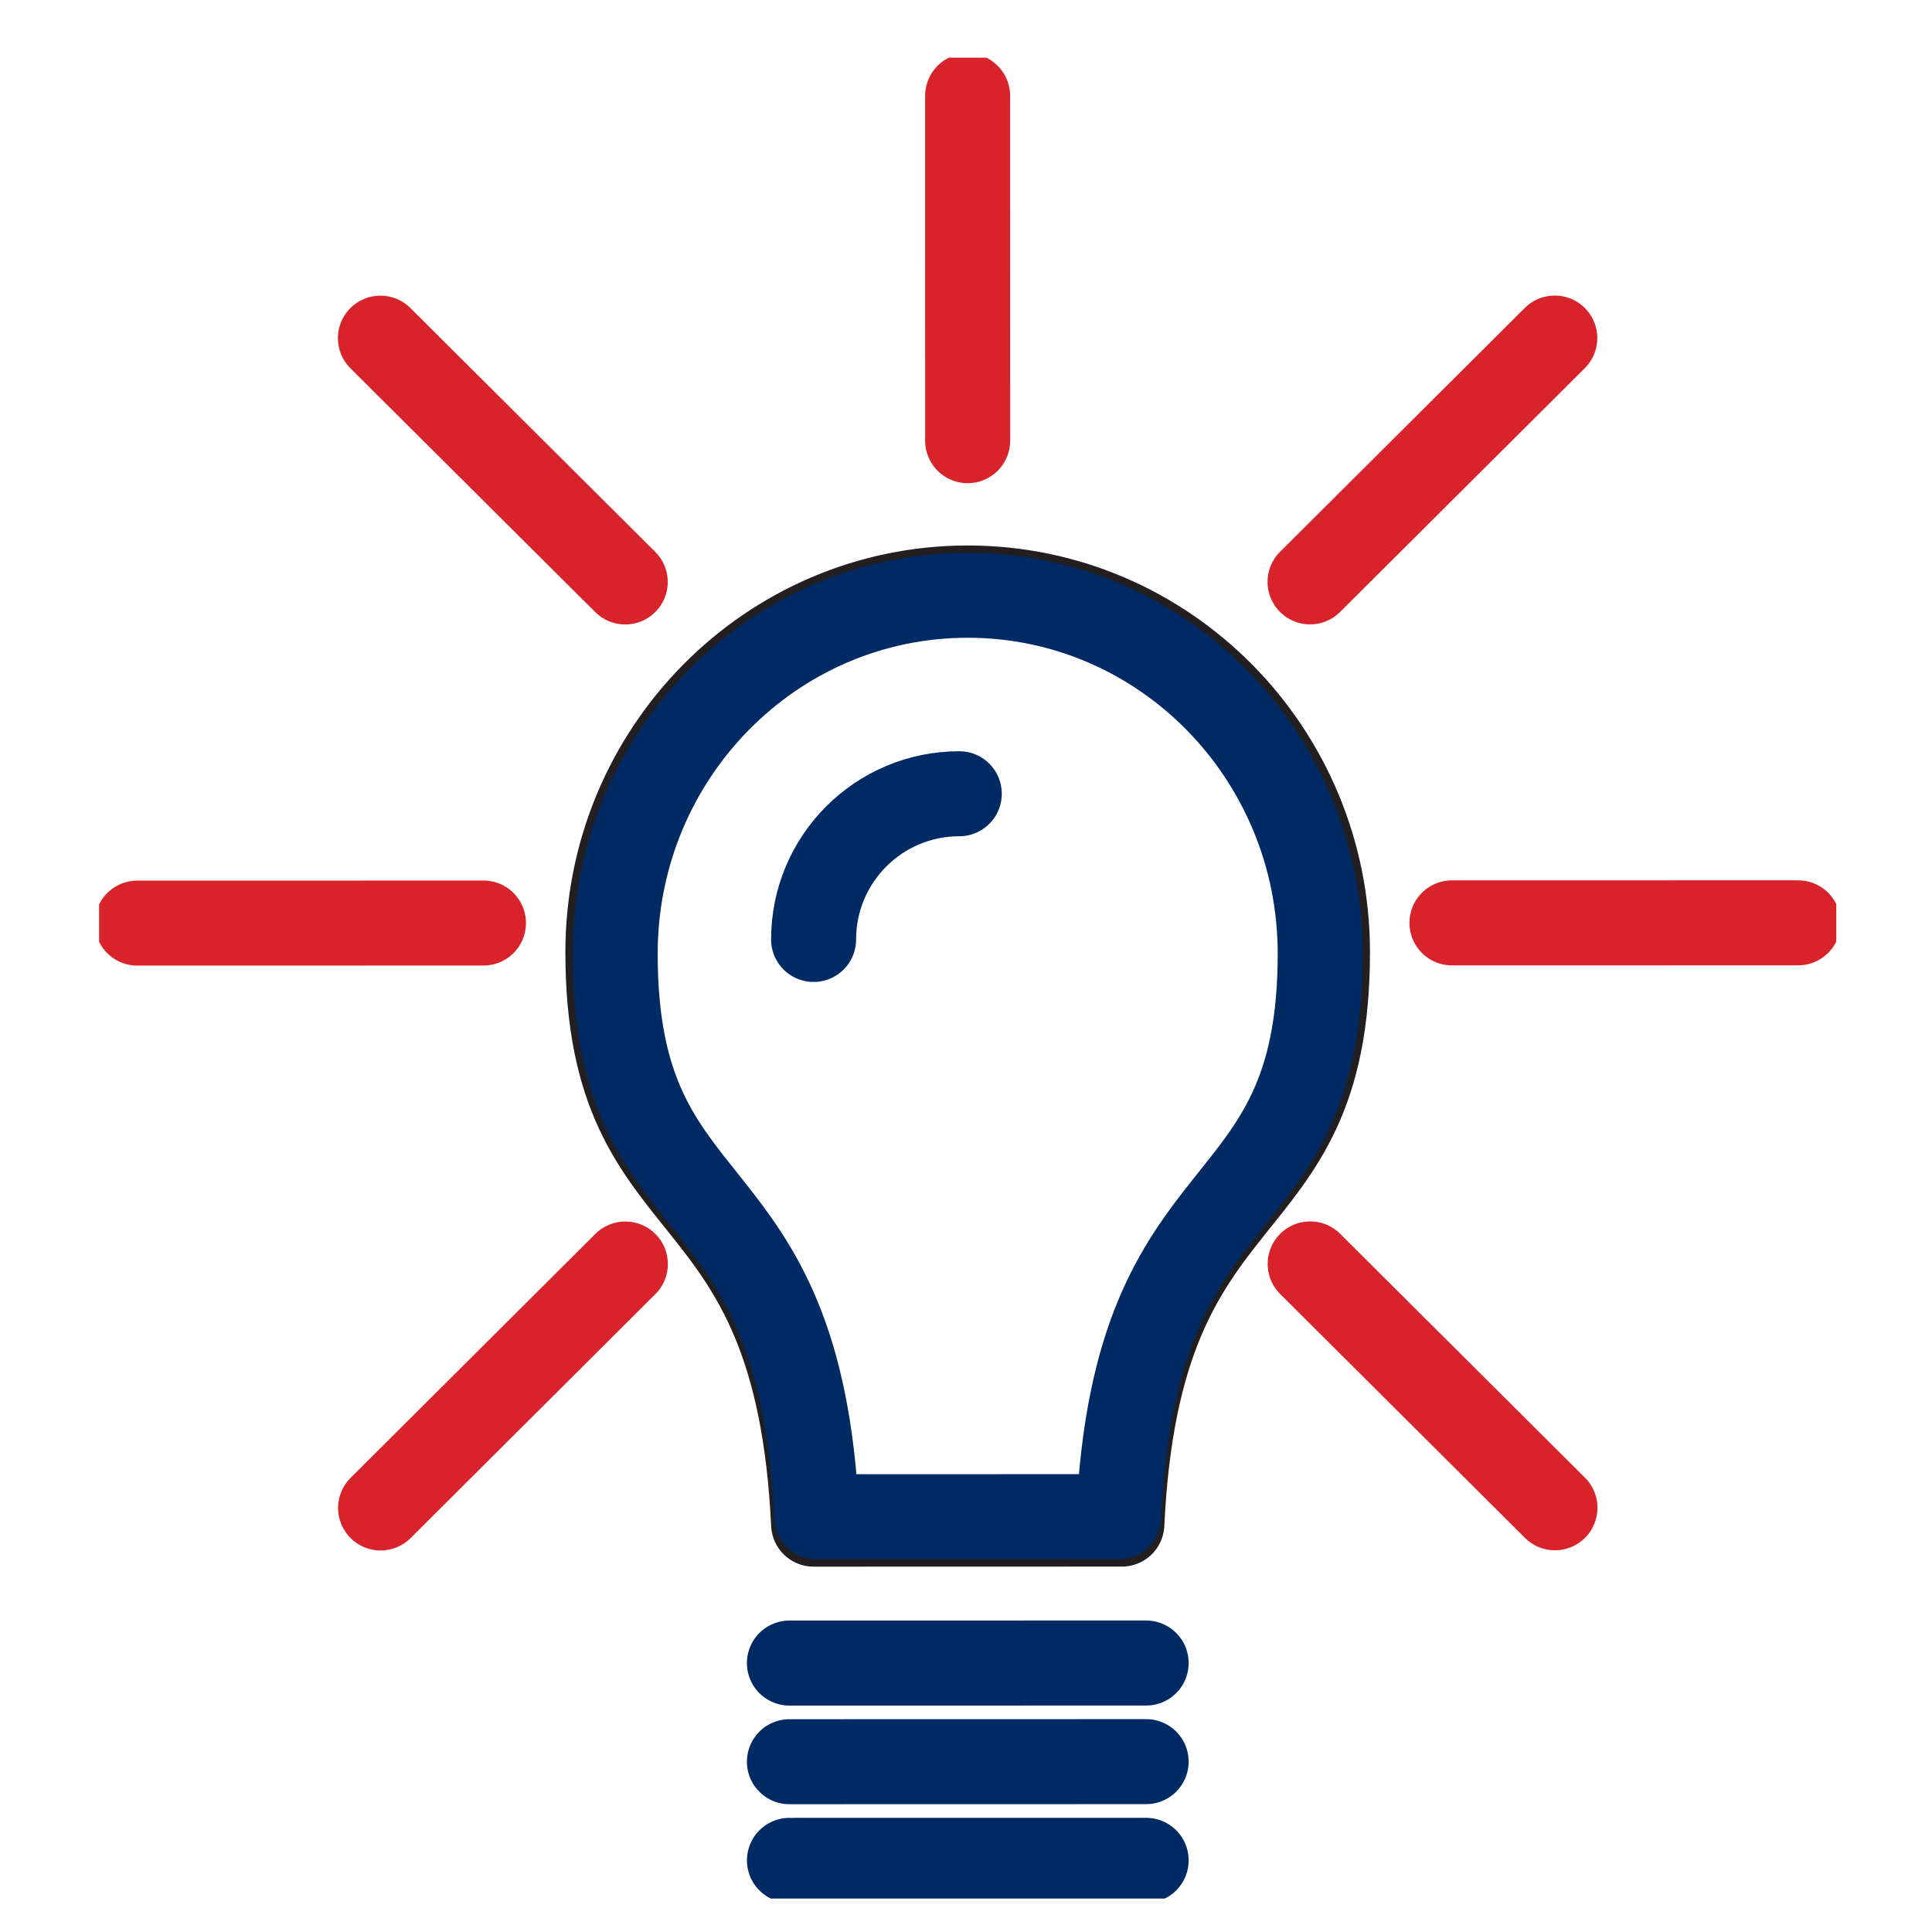 <?xml version="1.0" encoding="utf-8"?>
<!-- Generator: Adobe Illustrator 15.1.0, SVG Export Plug-In . SVG Version: 6.00 Build 0)  -->
<!DOCTYPE svg PUBLIC "-//W3C//DTD SVG 1.1//EN" "http://www.w3.org/Graphics/SVG/1.1/DTD/svg11.dtd">
<svg version="1.1" id="icon" xmlns="http://www.w3.org/2000/svg" xmlns:xlink="http://www.w3.org/1999/xlink" x="0px" y="0px"
	 width="50px" height="50px" viewBox="0 0 50 50" enable-background="new 0 0 50 50" xml:space="preserve">
<g>
	<defs>
		<rect id="SVGID_1_" x="2.564" y="1.492" width="44.959" height="47.642"/>
	</defs>
	<clipPath id="SVGID_2_">
		<use xlink:href="#SVGID_1_"  overflow="visible"/>
	</clipPath>
	
		<path clip-path="url(#SVGID_2_)" fill="none" stroke="#231F20" stroke-width="2.2" stroke-linecap="round" stroke-linejoin="round" d="
		M25.043,15.217c-5.142,0.001-9.312,4.221-9.311,9.424c0.001,7.401,4.879,5.382,5.324,14.804l7.978-0.002
		c0.44-9.422,5.322-7.402,5.321-14.805C34.354,19.434,30.186,15.216,25.043,15.217"/>
	
		<path clip-path="url(#SVGID_2_)" fill="none" stroke="#002A64" stroke-width="2.2" stroke-linecap="round" stroke-linejoin="round" stroke-miterlimit="10" d="
		M25.043,15.405c-5.039,0.001-9.123,4.155-9.122,9.278c0,7.286,4.78,5.296,5.215,14.569l7.816-0.001
		c0.431-9.273,5.216-7.285,5.215-14.571C34.166,19.558,30.083,15.404,25.043,15.405z"/>
	
		<path clip-path="url(#SVGID_2_)" fill="none" stroke="#002A64" stroke-width="2.2" stroke-linecap="round" stroke-linejoin="round" stroke-miterlimit="10" d="
		M24.826,20.542c-2.082,0-3.771,1.689-3.77,3.771"/>
	
		<path clip-path="url(#SVGID_2_)" fill="none" stroke="#002A64" stroke-width="2.2" stroke-linecap="round" stroke-linejoin="round" stroke-miterlimit="10" d="
		M20.431,48.146l9.231-0.001 M20.43,45.593l9.232-0.002 M20.43,43.04l9.232-0.001"/>
	<path clip-path="url(#SVGID_2_)" fill="none" stroke="#D9232A" stroke-width="2.2" stroke-linecap="round" d="M9.845,8.752
		l6.336,6.309 M33.907,32.71l6.335,6.311 M40.238,8.749l-6.334,6.31 M16.184,32.713L9.85,39.026 M46.535,23.883l-8.959,0.001
		 M12.512,23.888L3.553,23.89 M25.043,11.405L25.042,2.48"/>
</g>
</svg>
